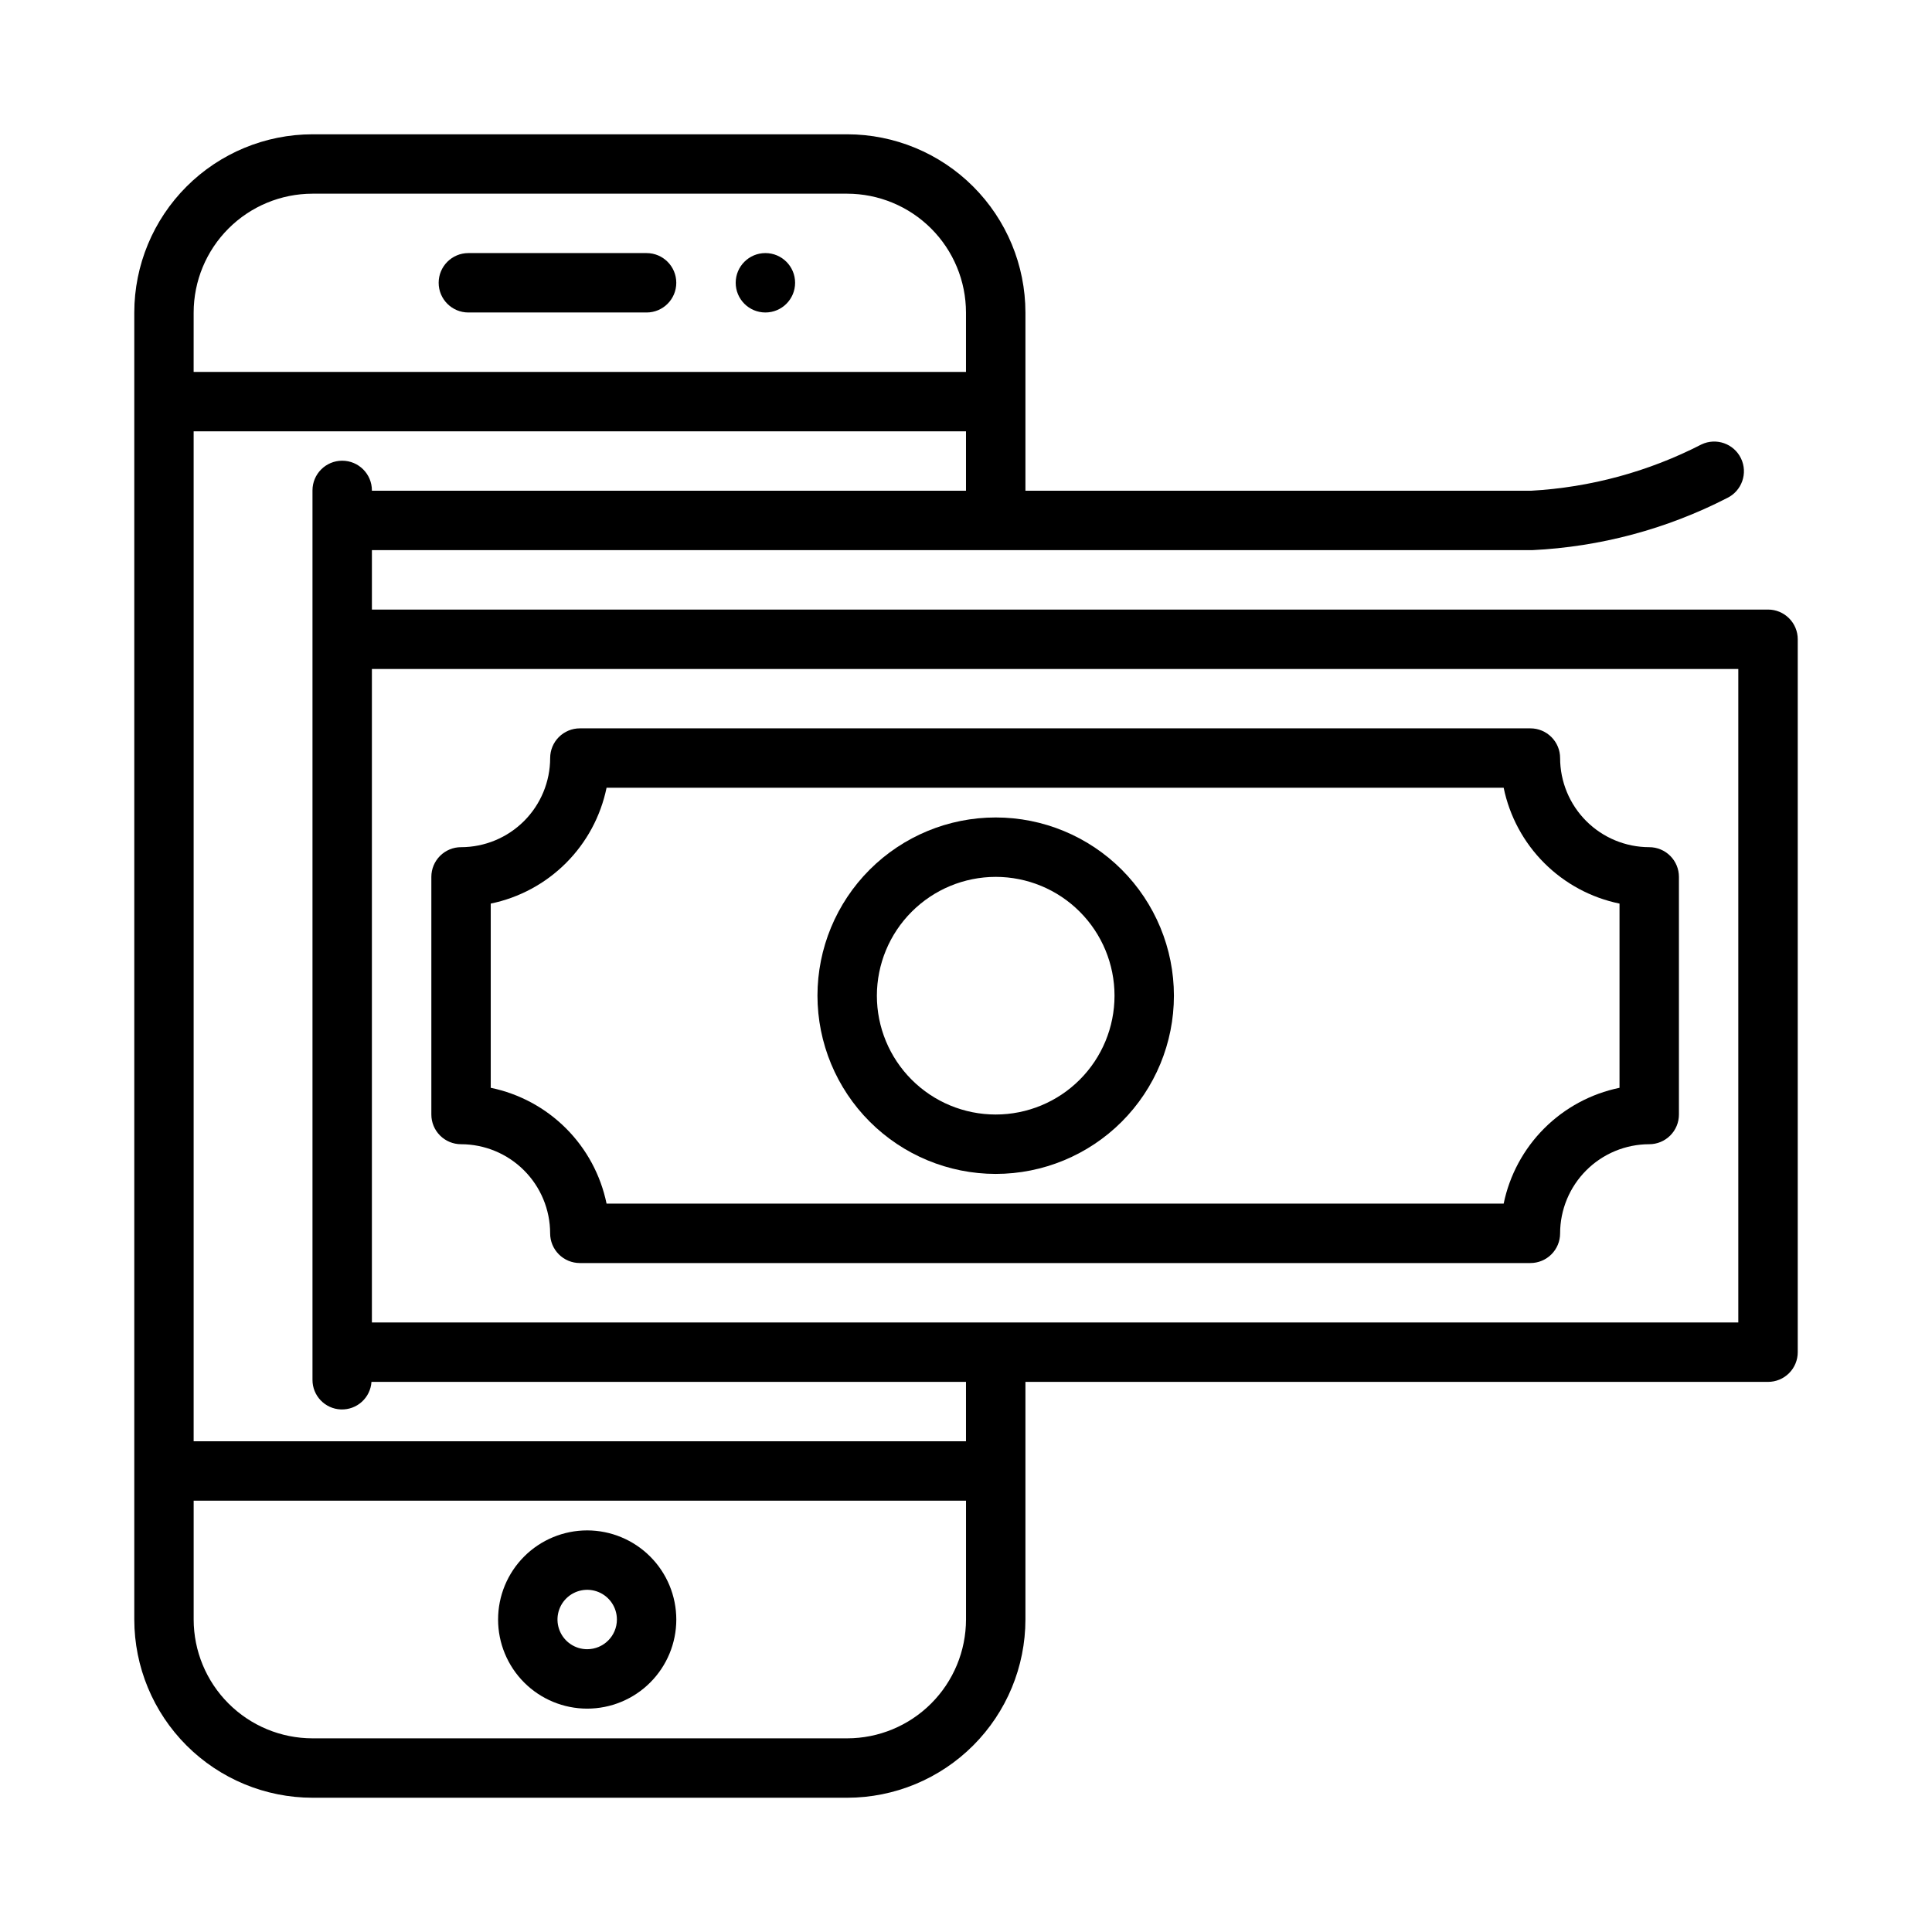 <?xml version="1.0" encoding="UTF-8"?>
<!-- Uploaded to: ICON Repo, www.svgrepo.com, Generator: ICON Repo Mixer Tools -->
<svg fill="#000000" width="800px" height="800px" version="1.1" viewBox="144 144 512 512" xmlns="http://www.w3.org/2000/svg">
 <g>
  <path d="m612.54 305.54h-369.98v-15.746h307.47c18.02-0.867 35.645-5.578 51.691-13.82 3.902-1.895 5.539-6.59 3.66-10.496-1.883-3.91-6.57-5.562-10.484-3.695-14.035 7.215-29.434 11.395-45.188 12.27h-133.96v-47.234c-0.012-12.52-4.992-24.527-13.848-33.383-8.855-8.855-20.863-13.836-33.383-13.848h-141.7c-12.52 0.012-24.527 4.992-33.383 13.848-8.855 8.855-13.836 20.863-13.848 33.383v346.37c0.012 12.523 4.992 24.527 13.848 33.383 8.855 8.855 20.863 13.836 33.383 13.848h141.7c12.52-0.012 24.527-4.992 33.383-13.848 8.855-8.855 13.836-20.859 13.848-33.383v-62.977h196.8c2.09 0 4.09-0.828 5.566-2.305 1.477-1.477 2.309-3.481 2.305-5.566v-188.93c0.004-2.09-0.828-4.09-2.305-5.566-1.477-1.477-3.477-2.309-5.566-2.305zm-417.22-78.723c0.012-8.348 3.332-16.352 9.234-22.254s13.906-9.223 22.254-9.234h141.7c8.348 0.012 16.352 3.332 22.254 9.234 5.906 5.902 9.223 13.906 9.234 22.254v15.746h-204.68zm173.19 377.86h-141.7c-8.348-0.008-16.352-3.328-22.254-9.234-5.902-5.902-9.223-13.906-9.234-22.254v-31.488h204.68v31.488c-0.012 8.348-3.328 16.352-9.234 22.254-5.902 5.906-13.906 9.227-22.254 9.234zm31.488-78.719-204.68-0.004v-267.65h204.68v15.746h-157.44v-0.086c0-4.348-3.523-7.871-7.871-7.871s-7.875 3.523-7.875 7.871v235.68c-0.027 4.231 3.312 7.719 7.539 7.871 4.227 0.152 7.812-3.082 8.094-7.301h157.55zm204.67-31.488-362.11-0.004v-173.18h362.11z"/>
  <path d="m266.18 447.23c6.258 0.008 12.262 2.496 16.691 6.926 4.426 4.426 6.918 10.43 6.922 16.691 0 2.086 0.828 4.09 2.305 5.566 1.477 1.477 3.481 2.305 5.57 2.305h251.91-0.004c2.09 0 4.09-0.828 5.566-2.305 1.477-1.477 2.309-3.481 2.305-5.566 0.008-6.262 2.5-12.266 6.926-16.691 4.426-4.43 10.43-6.918 16.691-6.926 2.09 0 4.09-0.828 5.566-2.305 1.477-1.477 2.309-3.481 2.305-5.566v-62.977c0.004-2.09-0.828-4.09-2.305-5.566-1.477-1.477-3.477-2.309-5.566-2.305-6.262-0.008-12.266-2.5-16.691-6.926-4.426-4.426-6.918-10.43-6.926-16.691 0.004-2.09-0.828-4.09-2.305-5.566-1.477-1.477-3.477-2.309-5.566-2.305h-251.9c-2.09-0.004-4.094 0.828-5.57 2.305s-2.305 3.477-2.305 5.566c-0.004 6.262-2.496 12.266-6.922 16.691-4.43 4.426-10.434 6.918-16.691 6.926-2.09-0.004-4.094 0.828-5.57 2.305-1.477 1.477-2.305 3.477-2.305 5.566v62.977c0 2.086 0.828 4.09 2.305 5.566 1.477 1.477 3.481 2.305 5.57 2.305zm7.871-63.77c7.555-1.555 14.488-5.293 19.945-10.75 5.457-5.453 9.191-12.387 10.75-19.945h237.74c1.559 7.559 5.297 14.492 10.754 19.945 5.457 5.457 12.391 9.195 19.949 10.75v48.816c-7.559 1.559-14.492 5.297-19.949 10.754-5.457 5.453-9.195 12.387-10.754 19.945h-237.74c-1.559-7.559-5.293-14.492-10.75-19.949-5.457-5.453-12.391-9.191-19.945-10.75z"/>
  <path d="m407.87 455.1c12.527 0 24.539-4.977 33.398-13.832 8.855-8.859 13.832-20.871 13.832-33.398s-4.977-24.539-13.832-33.398c-8.859-8.859-20.871-13.836-33.398-13.836s-24.539 4.977-33.398 13.836-13.836 20.871-13.836 33.398c0.016 12.523 4.996 24.527 13.852 33.383 8.855 8.855 20.859 13.836 33.383 13.848zm0-78.719c8.352 0 16.359 3.316 22.266 9.223s9.223 13.914 9.223 22.266c0 8.352-3.316 16.359-9.223 22.266s-13.914 9.223-22.266 9.223c-8.352 0-16.359-3.316-22.266-9.223s-9.223-13.914-9.223-22.266c0.008-8.348 3.328-16.352 9.234-22.254 5.902-5.906 13.906-9.227 22.254-9.234z"/>
  <path d="m354.71 218.94c0 4.348-3.523 7.871-7.871 7.871s-7.871-3.523-7.871-7.871 3.523-7.871 7.871-7.871 7.871 3.523 7.871 7.871"/>
  <path d="m315.35 211.07h-47.23c-4.348 0-7.871 3.523-7.871 7.871s3.523 7.871 7.871 7.871h47.23c4.348 0 7.871-3.523 7.871-7.871s-3.523-7.871-7.871-7.871z"/>
  <path d="m299.61 549.57c-6.262 0-12.27 2.488-16.699 6.918-4.426 4.43-6.914 10.434-6.914 16.699 0 6.262 2.488 12.27 6.914 16.699 4.43 4.43 10.438 6.918 16.699 6.918 6.266 0 12.273-2.488 16.699-6.918 4.43-4.43 6.918-10.438 6.918-16.699-0.008-6.262-2.496-12.266-6.926-16.691-4.426-4.43-10.43-6.918-16.691-6.926zm0 31.488c-3.184 0-6.051-1.918-7.269-4.859-1.219-2.941-0.547-6.328 1.703-8.578 2.254-2.25 5.641-2.926 8.582-1.707s4.859 4.09 4.859 7.273c-0.004 4.348-3.527 7.867-7.875 7.871z"/>
 </g>
</svg>